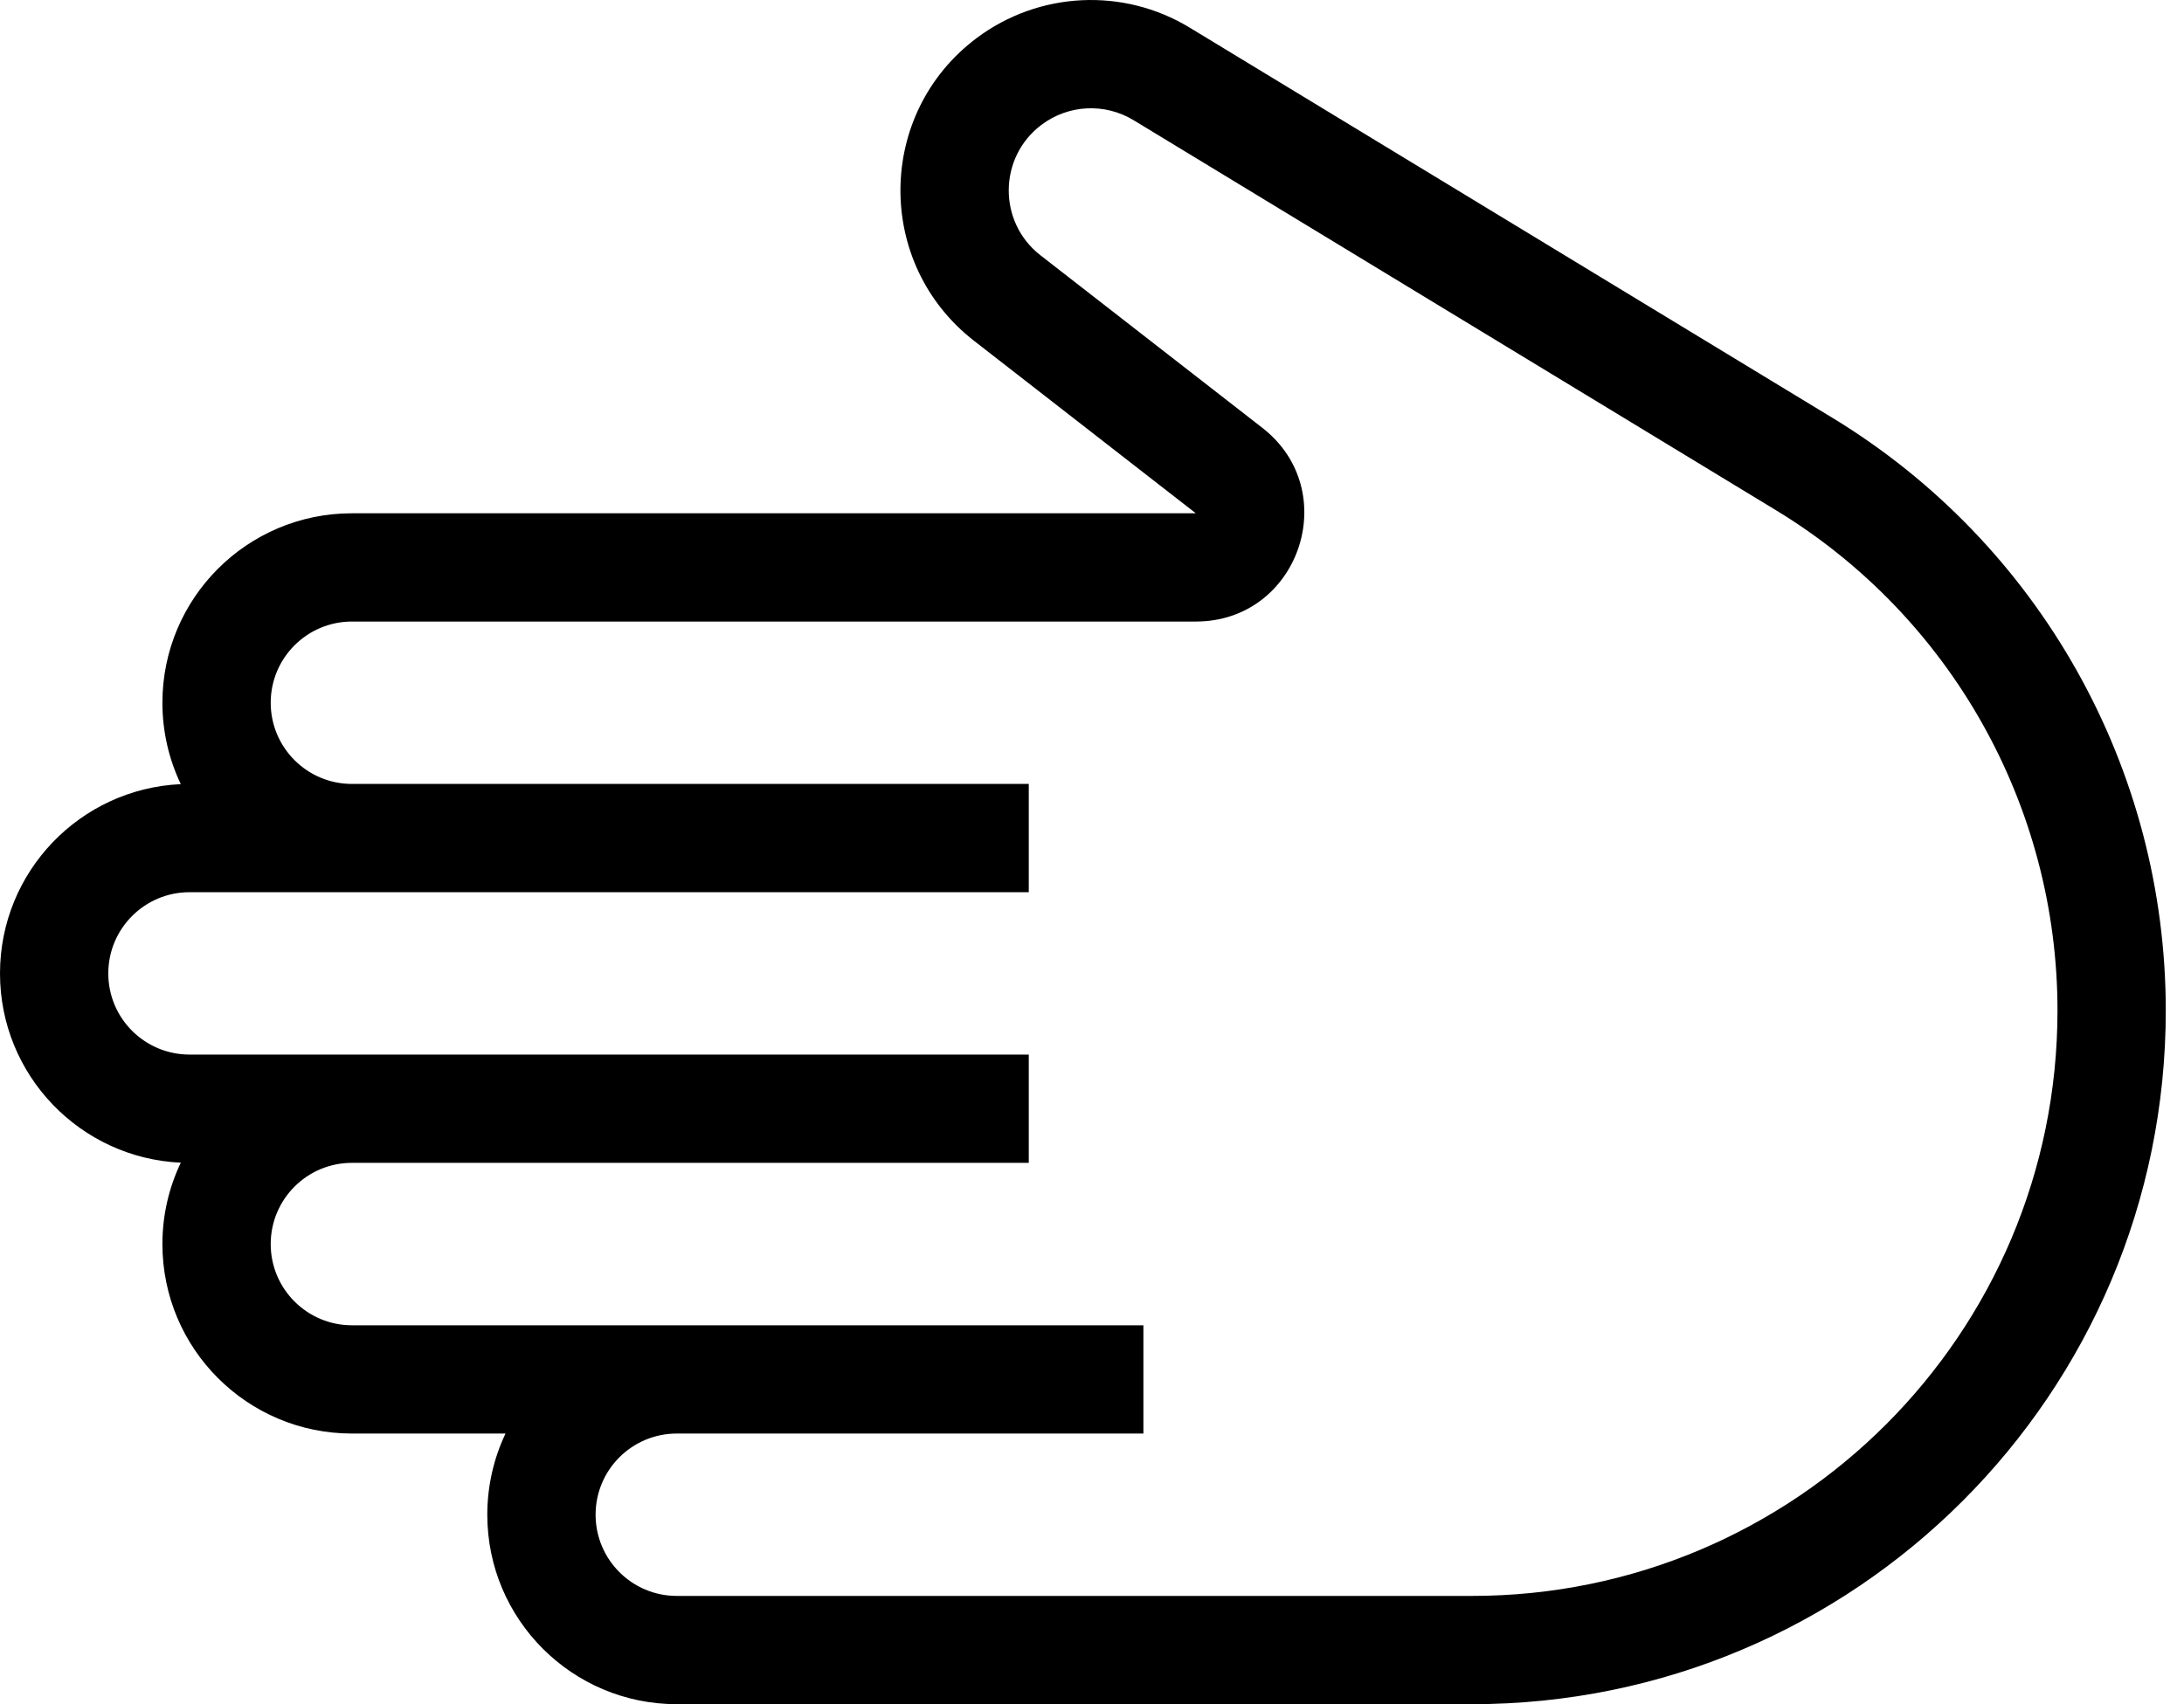<svg width="41" height="32" viewBox="0 0 41 32" fill="none" xmlns="http://www.w3.org/2000/svg">
<path fill-rule="evenodd" clip-rule="evenodd" d="M2.033 18.278C2.033 17.436 2.716 16.753 3.558 16.753L19.313 16.753L19.313 14.72L6.607 14.72C5.765 14.72 5.082 14.037 5.082 13.195C5.082 12.354 5.765 11.671 6.607 11.671L22.449 11.671C24.385 11.671 25.225 9.222 23.697 8.033L19.533 4.794C18.73 4.17 18.74 2.952 19.554 2.342C20.059 1.963 20.742 1.93 21.281 2.257L33.339 9.58C36.621 11.573 38.625 15.135 38.625 18.975C38.625 25.046 33.704 29.967 27.633 29.967L12.706 29.967C11.864 29.967 11.181 29.284 11.181 28.442C11.181 27.6 11.864 26.918 12.706 26.918L21.465 26.918L21.465 24.885L6.607 24.885C5.765 24.885 5.082 24.202 5.082 23.36C5.082 22.518 5.765 21.835 6.607 21.835L19.313 21.835L19.313 19.802L3.558 19.802C2.716 19.802 2.033 19.12 2.033 18.278ZM3.394 21.832C1.505 21.746 -5.16335e-07 20.188 -5.99816e-07 18.278C-6.83297e-07 16.368 1.505 14.81 3.394 14.724C3.173 14.261 3.049 13.743 3.049 13.195C3.049 11.231 4.642 9.638 6.607 9.638L22.449 9.638L18.285 6.399C16.423 4.951 16.448 2.13 18.334 0.715C19.503 -0.161 21.088 -0.239 22.336 0.52L34.394 7.842C38.284 10.204 40.658 14.425 40.658 18.975C40.658 26.169 34.827 32 27.633 32L12.706 32C10.741 32 9.148 30.407 9.148 28.442C9.148 27.897 9.271 27.38 9.49 26.918L6.607 26.918C4.642 26.918 3.049 25.325 3.049 23.36C3.049 22.813 3.173 22.295 3.394 21.832Z" fill="black"/>
</svg>
